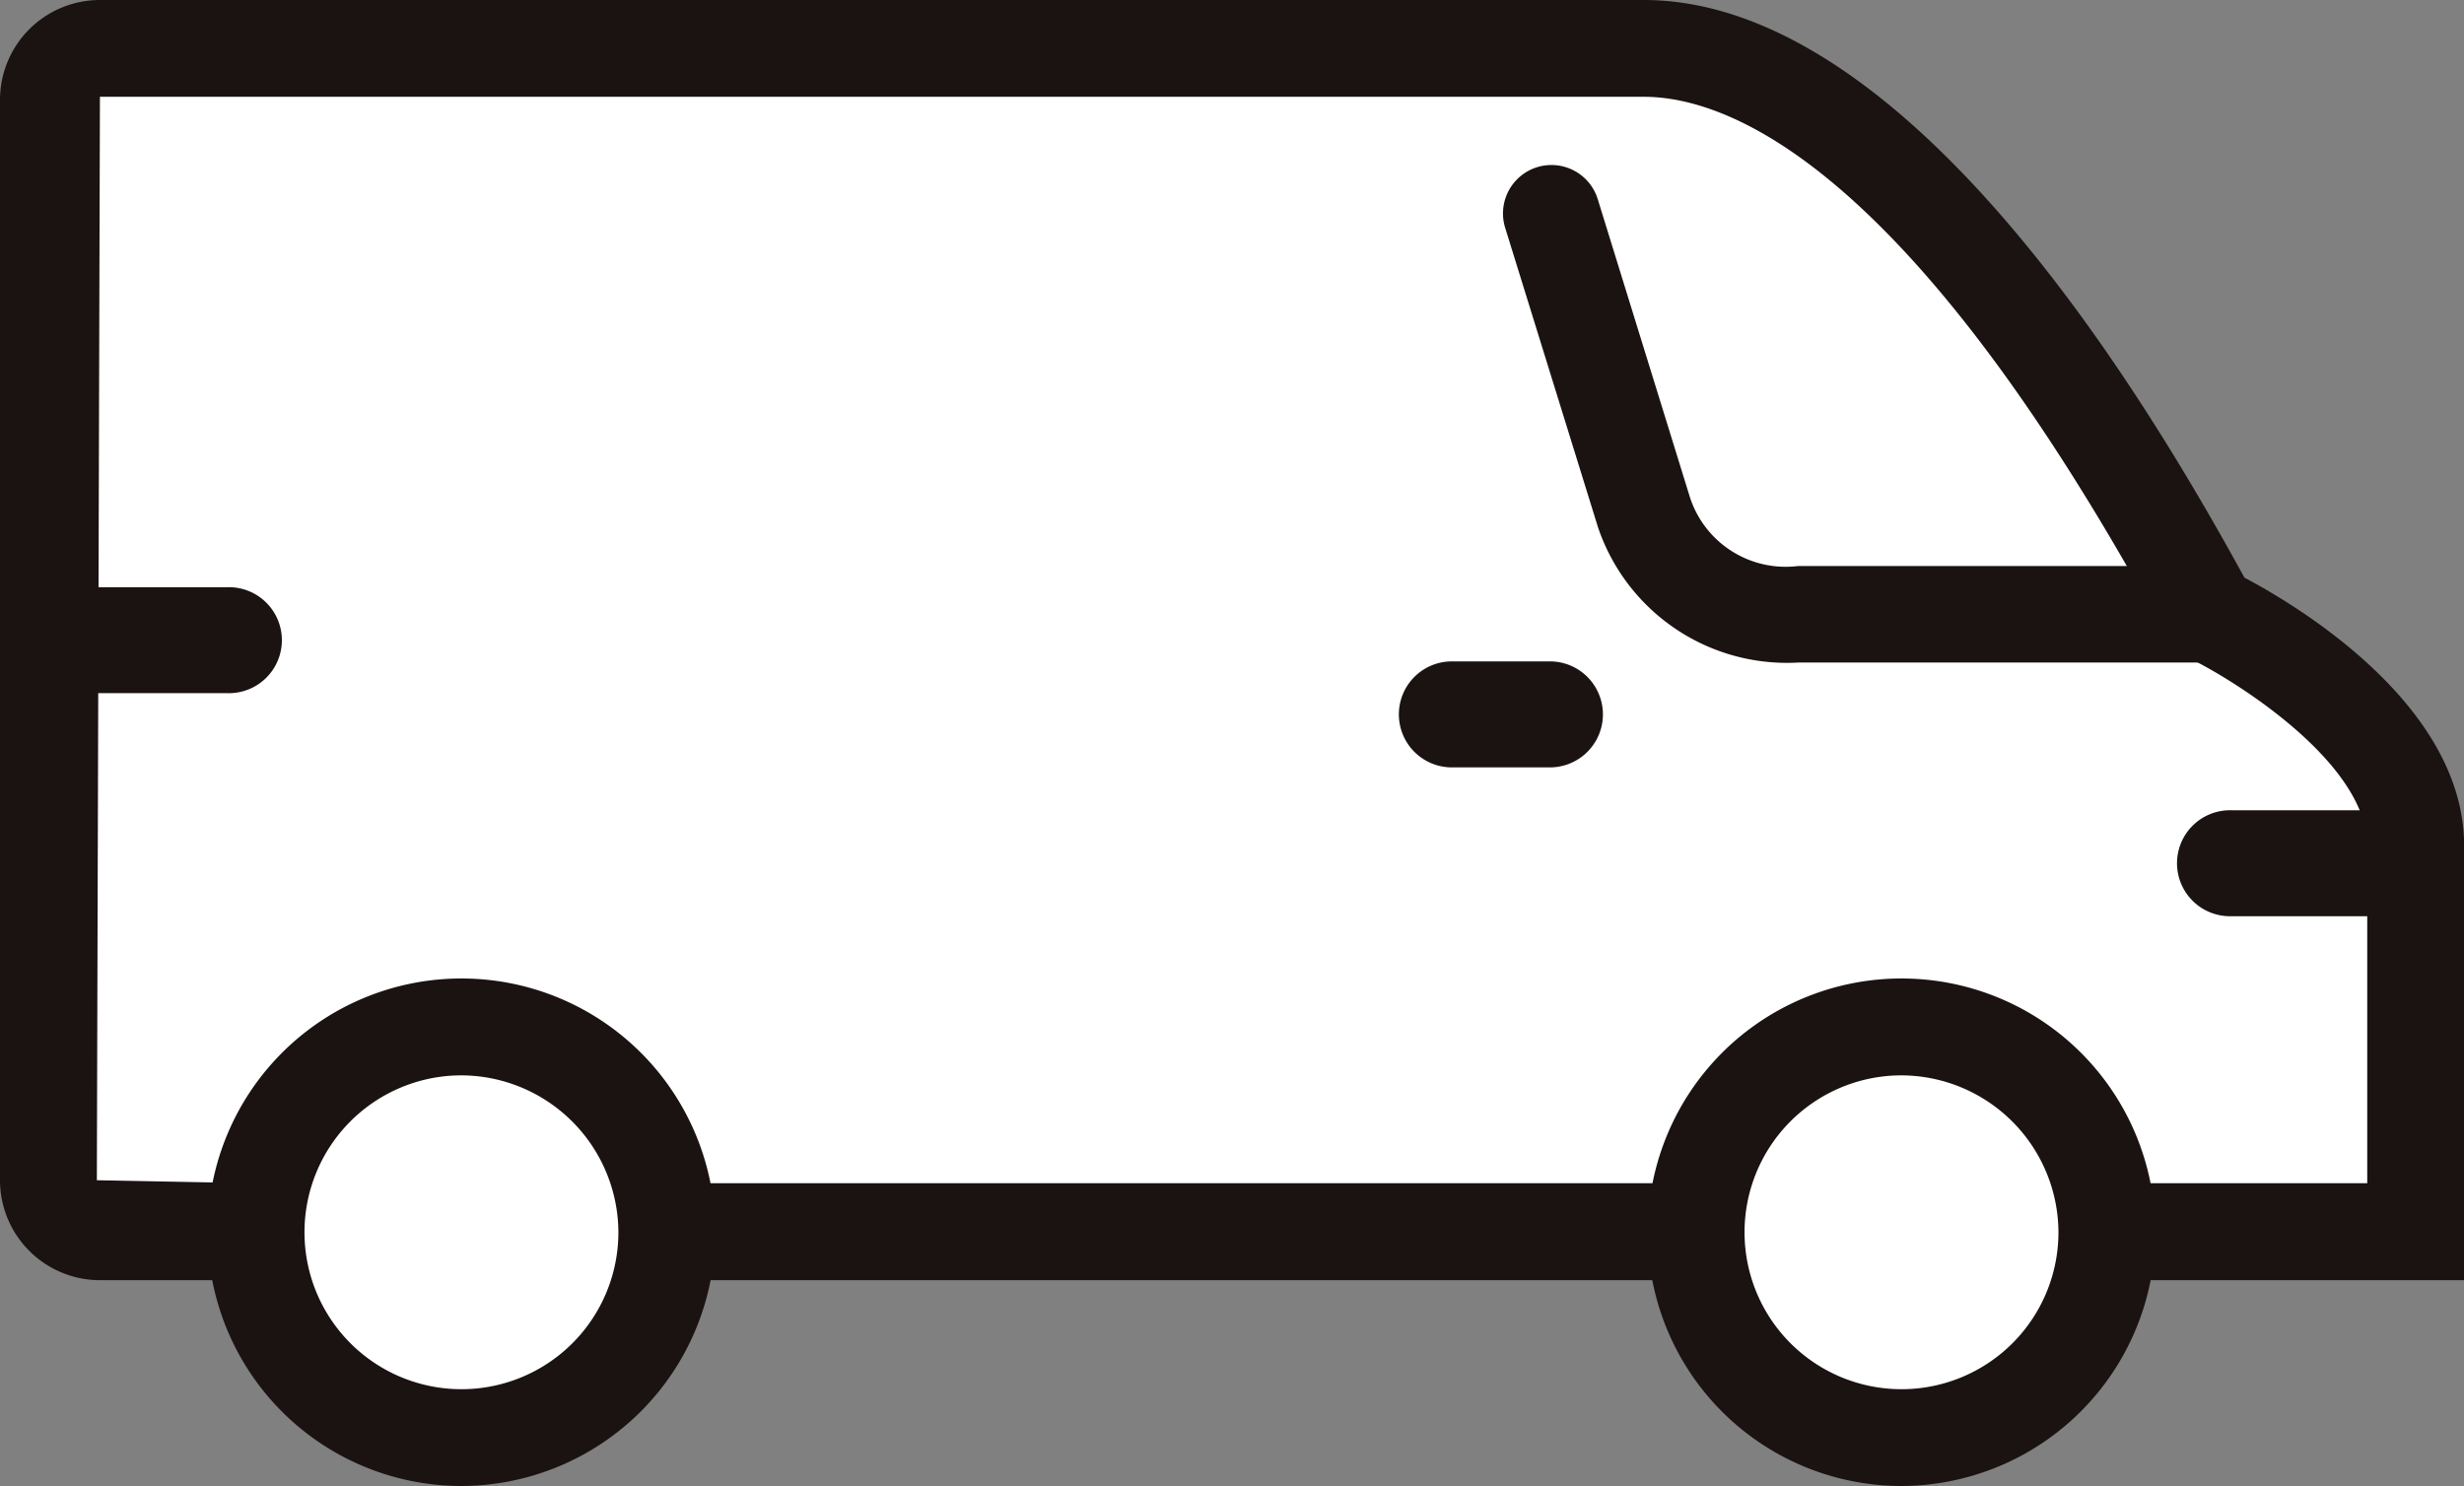 <?xml version="1.0" encoding="UTF-8"?>
<svg xmlns="http://www.w3.org/2000/svg" xmlns:xlink="http://www.w3.org/1999/xlink" width="49.735" height="30" viewBox="0 0 49.735 30">
  <rect x="0" y="0" width="49.735" height="30" fill="#808080" stroke="none"/>
  <defs>
    <clipPath id="clip-path">
      <rect id="長方形_13619" data-name="長方形 13619" width="49.735" height="30" fill="none"></rect>
    </clipPath>
  </defs>
  <g id="img_smartlock_02" transform="translate(0 0)">
    <g id="グループ_18453" data-name="グループ 18453" transform="translate(0 0)" clip-path="url(#clip-path)">
      <path id="パス_63565" data-name="パス 63565" d="M4.729,24.464H1.613A1.039,1.039,0,0,1,.574,23.425V1.611A1.038,1.038,0,0,1,1.613.574h31.16C38.573.574,44.153,12.087,44.2,12c0,0,4.155,2.013,4.155,4.676v7.79H4.729Z" transform="translate(0.404 0.404)" fill="#fff"></path>
      <path id="パス_63566" data-name="パス 63566" d="M49.737,25.845H2.017A2.019,2.019,0,0,1,0,23.827V2.015A2.017,2.017,0,0,1,2.017,0H33.179c3.741,0,7.911,3.991,12.06,11.546l.065.116c1.063.562,4.434,2.572,4.434,5.415ZM2.017,1.954,1.955,23.827l3.179.061H47.782V17.076c0-1.613-2.484-3.225-3.5-3.742-.356-.116-.533-.436-.758-.847C38.493,3.323,34.882,1.954,33.179,1.954Z" transform="translate(0 0)" fill="#1a1311"></path>
      <path id="パス_63567" data-name="パス 63567" d="M32.076,12H23.767a4.027,4.027,0,0,1-4.039-2.731L17.854,3.222a.978.978,0,1,1,1.869-.577l1.86,6.016a2.031,2.031,0,0,0,2.184,1.39h8.309a.977.977,0,1,1,0,1.954" transform="translate(12.527 1.376)" fill="#1a1311"></path>
      <path id="パス_63568" data-name="パス 63568" d="M4.389,9.1H1.352a1.07,1.07,0,1,1,0-2.139H4.389a1.07,1.07,0,1,1,0,2.139" transform="translate(0.198 4.894)" fill="#1a1311"></path>
      <path id="パス_63569" data-name="パス 63569" d="M29.923,11.742H26.886a1.07,1.07,0,1,1,0-2.139h3.037a1.07,1.07,0,0,1,0,2.139" transform="translate(18.159 6.755)" fill="#1a1311"></path>
      <path id="パス_63570" data-name="パス 63570" d="M19.671,9.978H17.627a1.07,1.07,0,0,1,0-2.139h2.044a1.07,1.07,0,0,1,0,2.139" transform="translate(11.646 5.514)" fill="#1a1311"></path>
      <path id="パス_63571" data-name="パス 63571" d="M28.4,16.316A4.164,4.164,0,1,1,24.24,12.17,4.155,4.155,0,0,1,28.4,16.316" transform="translate(14.122 8.561)" fill="#fff"></path>
      <path id="パス_63572" data-name="パス 63572" d="M24.644,21.843a5.123,5.123,0,1,1,5.143-5.124,5.138,5.138,0,0,1-5.143,5.124m0-8.29a3.168,3.168,0,1,0,3.187,3.167,3.181,3.181,0,0,0-3.187-3.167" transform="translate(13.718 8.157)" fill="#1a1311"></path>
      <path id="パス_63573" data-name="パス 63573" d="M11.341,16.316A4.164,4.164,0,1,1,7.176,12.17a4.156,4.156,0,0,1,4.165,4.146" transform="translate(2.119 8.561)" fill="#fff"></path>
      <path id="パス_63574" data-name="パス 63574" d="M7.579,21.843a5.123,5.123,0,1,1,5.143-5.124,5.136,5.136,0,0,1-5.143,5.124m0-8.29a3.168,3.168,0,1,0,3.187,3.167,3.181,3.181,0,0,0-3.187-3.167" transform="translate(1.716 8.157)" fill="#1a1311"></path>
    </g>
  </g>
</svg>
